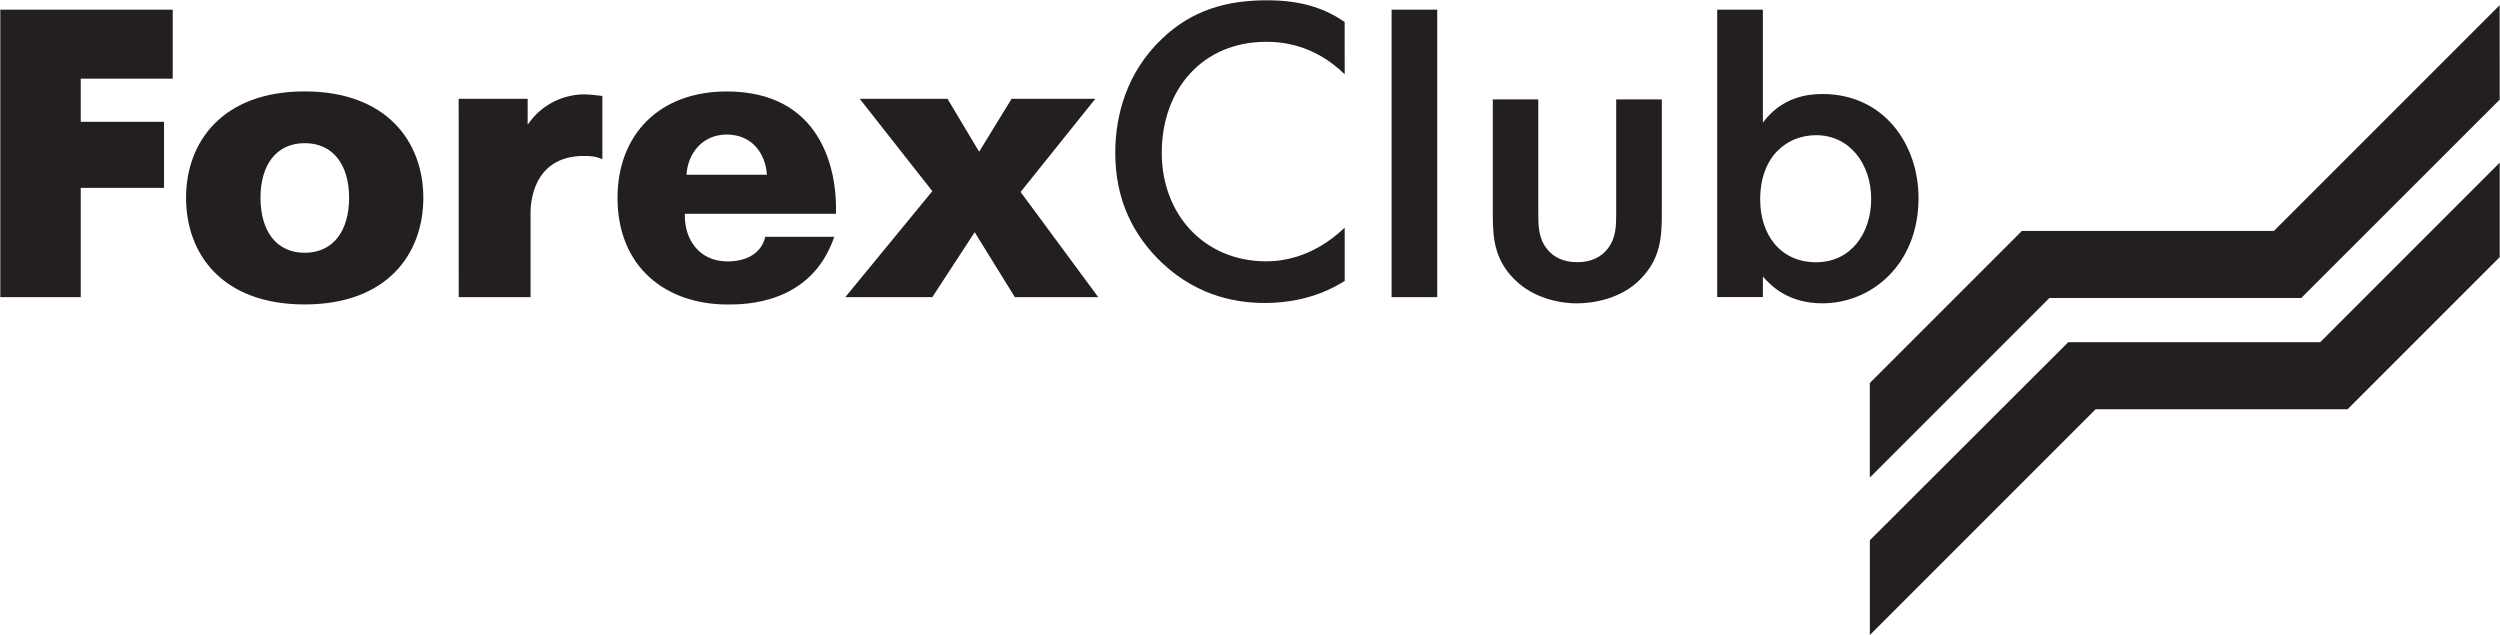 <?xml version="1.0" encoding="UTF-8"?> <svg xmlns="http://www.w3.org/2000/svg" width="5106" height="1297" viewBox="0 0 5106 1297" fill="none"> <path d="M5105.3 10.6L4644.2 471.7H4129.5L3818.9 782.3V975.3L4185.7 608.6H4700.1L5105.4 203.5L5105.3 10.6V10.6ZM4224.2 698.9L3819 1103.4V1297L4280.1 835.9H4794.6L5105.4 525.1V332.2L4738.8 698.9H4224.2Z" fill="#231F20"></path> <path d="M0.602 19.8H352.802V160.7H164.902V248.7H335.002V383.7H164.902V606.8H0.602V19.8ZM380.002 403.9C380.002 289.8 454.602 186.7 622.202 186.7C790.002 186.7 864.602 289.8 864.602 403.9C864.602 519.5 790.002 621.8 622.202 621.8C454.602 621.8 380.002 519.6 380.002 403.9ZM713.002 403.9C713.002 337.7 681.102 292.4 622.402 292.4C563.802 292.4 532.002 337.7 532.002 403.9C532.002 470.9 563.802 516.3 622.402 516.3C681.002 516.2 713.002 470.9 713.002 403.9ZM936.802 201.8H1077.7V254.6C1081.9 248.8 1086 243.8 1090.2 238.7C1124.7 200.9 1168.2 192.7 1192.6 192.7C1203.5 192.7 1225.4 195.3 1230.3 196V325.2C1216.9 319.3 1206.8 318.5 1192.6 318.5C1085.2 318.5 1083.6 420.8 1083.6 434.2V606.8H936.902L936.802 201.8V201.8ZM1703.9 483.6C1656.9 621.9 1521.1 621.9 1485.9 621.9C1360 621.9 1261.2 545.6 1261.2 404C1261.2 275.7 1346 186.8 1484.2 186.8C1677.1 186.8 1710.5 346.1 1707.3 436.7H1398.8C1397 487.9 1427.4 533.9 1485.9 533.9C1526.1 533.9 1555.5 516.4 1563 483.6H1703.9ZM1566.3 356.9C1563.8 315 1537.1 274.8 1484.2 274.8C1434.8 274.8 1404.6 313.4 1402.1 356.9H1566.3V356.9ZM1904.2 390.4L1755.9 201.8H1935.2L1999.8 309.9L2066.1 201.8H2237.1L2084.5 392.1L2243 606.8H2072.7L1990.7 474.3L1904.2 606.8H1726.5L1904.2 390.4ZM2746.4 151.7C2683.6 90.6 2618.2 85.4 2586 85.4C2457 85.4 2372.8 181.4 2372.8 312.1C2372.8 438.7 2460.3 533.7 2586 533.7C2613.9 533.7 2679.4 528.7 2746.4 465V573.8C2727.8 585.6 2672.5 618.8 2583.4 618.8C2532.5 618.8 2449.2 608.6 2372.8 536.4C2315 481.2 2277.8 409 2277.8 312.2C2277.8 235 2301.5 147.6 2372.8 79.6C2434.7 20.1 2506.1 0.6 2587.6 0.6C2664 0.6 2709.9 20.1 2746.3 44.8L2746.4 151.7V151.7ZM3141.8 203V435C3141.8 459.7 3141.8 486 3159.2 508C3172 524.5 3192.1 535.5 3221.4 535.5C3250.6 535.5 3270.7 524.5 3283.5 508C3300.9 486 3300.9 459.6 3300.9 435V203H3394.1V436.8C3394.1 484.4 3391.4 528.2 3351.2 569.3C3309.2 613.2 3247.9 619.6 3219.6 619.6C3194.9 619.6 3134.6 613.2 3091.8 569.3C3051.5 528.2 3048.9 484.3 3048.9 436.8V203H3141.8V203ZM2842.2 19.7V606.8H2935.4V19.7H2842.2ZM3721.9 192C3691.8 192 3638.9 198.4 3600.5 250.5V19.7H3507.2V606.7H3600.5V564.7C3617.9 584.9 3653.5 619.5 3721.9 619.5C3823.4 619.5 3918.4 539 3918.4 404.8C3918.5 296.1 3849 192 3721.9 192ZM3709.2 535.6C3635.9 535.6 3595 478.9 3595 407.6C3595 318.2 3650.6 276.1 3709.2 276.1C3776.8 276.1 3821.7 333.6 3821.7 406.7C3821.6 476.2 3780.5 535.6 3709.2 535.6Z" fill="#231F20"></path> </svg> 